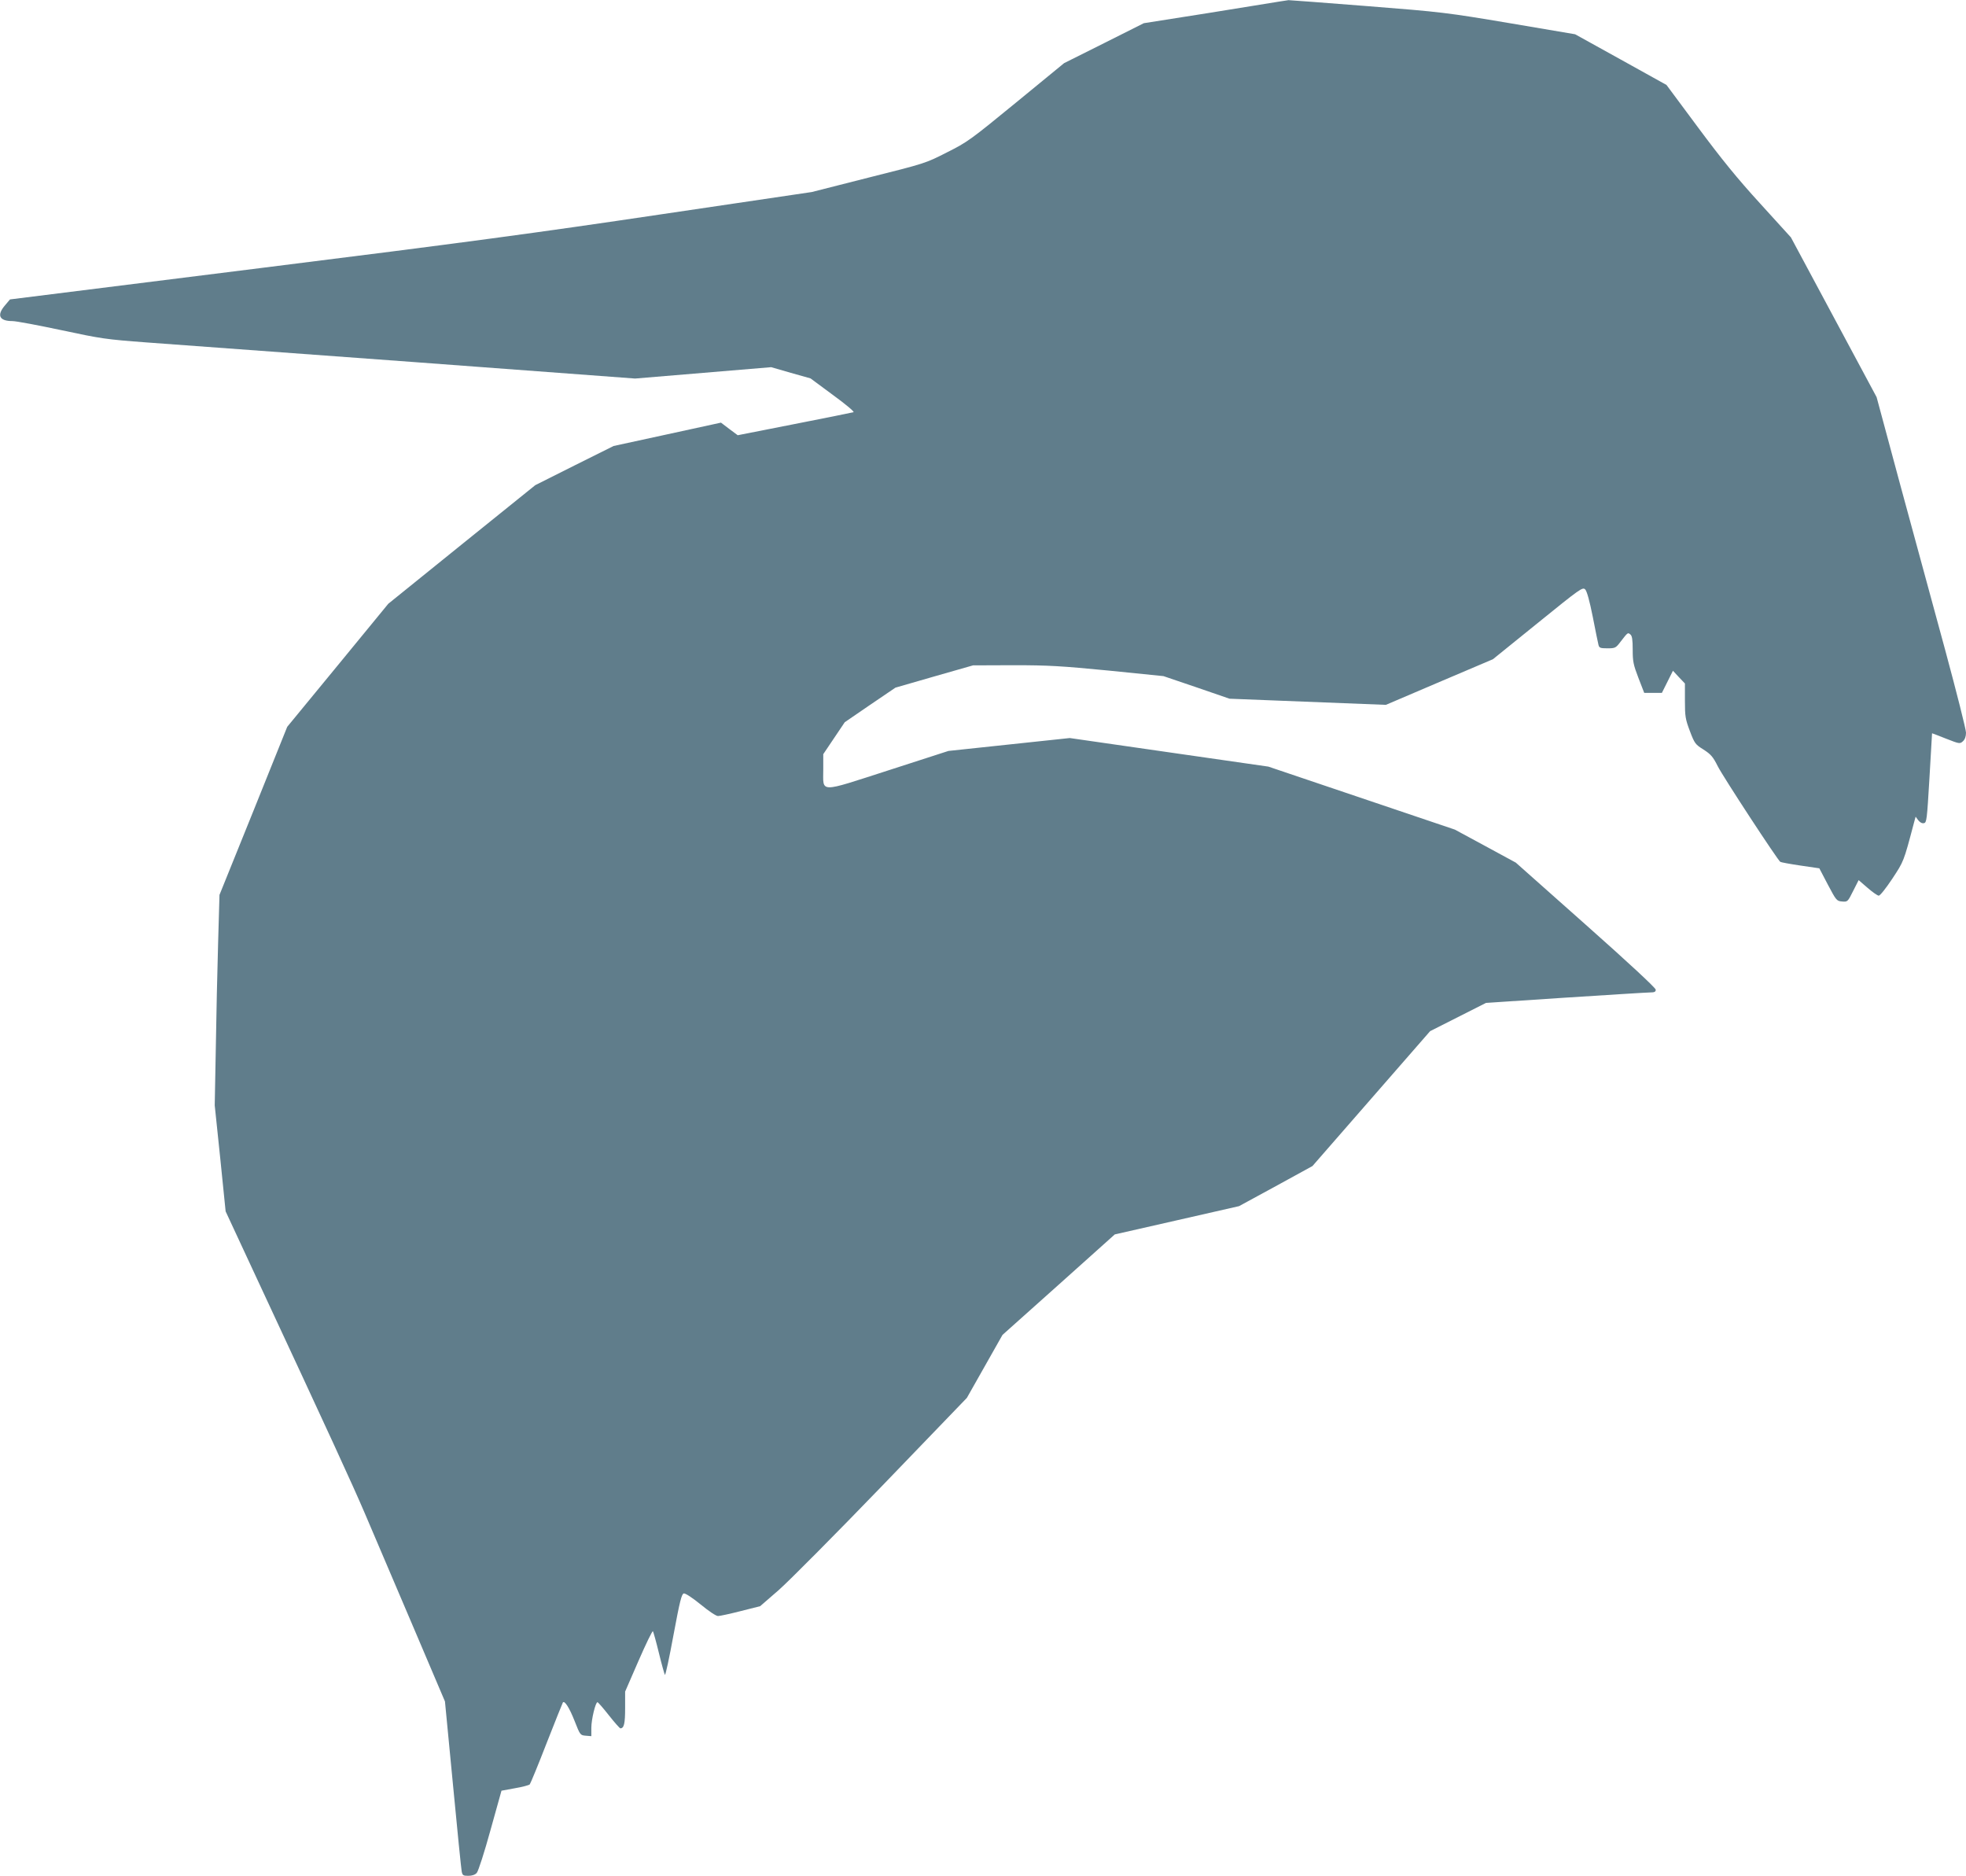 <?xml version="1.0" standalone="no"?>
<!DOCTYPE svg PUBLIC "-//W3C//DTD SVG 20010904//EN"
 "http://www.w3.org/TR/2001/REC-SVG-20010904/DTD/svg10.dtd">
<svg version="1.0" xmlns="http://www.w3.org/2000/svg"
 width="1280pt" height="1221pt" viewBox="0 0 1280 1221"
 preserveAspectRatio="xMidYMid meet">
<g transform="translate(0,1221) scale(0.1,-0.1)"
fill="#607d8b" stroke="none">
<path d="M8330 12200 c-25 -4 -234 -38 -464 -75 l-419 -66 -259 -130 -260
-130 -311 -255 c-298 -244 -318 -259 -452 -326 -139 -71 -143 -72 -510 -164
l-370 -94 -980 -145 c-799 -119 -1280 -184 -2610 -350 l-1630 -204 -32 -38
c-56 -65 -38 -103 48 -103 24 0 167 -27 318 -59 262 -56 290 -60 556 -80 154
-11 933 -68 1730 -127 l1450 -108 443 37 443 37 128 -37 128 -36 146 -108 c81
-59 141 -109 134 -112 -6 -2 -179 -37 -383 -77 l-371 -73 -55 41 -54 41 -349
-76 -350 -76 -255 -127 -255 -128 -479 -386 -478 -386 -329 -401 -329 -400
-220 -547 -221 -547 -9 -315 c-5 -173 -12 -481 -15 -685 l-7 -370 36 -345 35
-345 186 -400 c500 -1073 639 -1376 720 -1565 48 -113 185 -434 305 -715 l217
-510 52 -540 c28 -297 54 -552 57 -567 5 -25 10 -28 43 -28 25 0 44 7 55 19
10 11 50 135 89 277 l72 258 87 16 c48 8 92 20 97 25 5 6 55 127 110 269 56
143 104 262 106 265 12 12 42 -35 76 -121 36 -92 37 -93 73 -96 l36 -3 0 55
c0 53 27 166 40 166 4 0 37 -38 74 -85 37 -47 71 -85 75 -85 24 0 31 31 31
132 l0 107 87 200 c48 110 90 197 94 193 3 -4 21 -68 39 -142 18 -74 36 -138
39 -142 4 -4 29 113 56 260 41 221 53 267 67 270 10 2 56 -28 110 -72 51 -42
101 -76 113 -75 11 0 77 14 147 32 l127 32 121 105 c66 58 369 363 673 678
l552 573 116 205 116 205 366 327 365 327 405 92 404 92 239 130 239 131 383
439 383 439 182 92 182 92 515 34 c283 18 532 34 553 34 29 0 37 4 37 18 0 11
-173 172 -456 423 l-455 404 -199 108 -198 107 -607 205 -607 205 -647 93
-646 93 -395 -42 -395 -42 -390 -126 c-460 -148 -425 -149 -425 6 l0 99 70
104 70 104 165 113 165 112 253 73 252 72 264 1 c229 0 310 -5 620 -35 l356
-36 215 -73 215 -74 509 -20 509 -20 349 149 348 148 292 236 c279 226 292
235 309 218 11 -12 28 -73 49 -178 17 -88 34 -170 37 -182 5 -20 11 -23 58
-23 51 0 55 2 86 43 48 62 47 61 64 47 11 -9 15 -33 15 -99 0 -76 4 -97 37
-183 l38 -98 57 0 58 0 36 72 36 72 39 -42 39 -41 0 -112 c0 -102 3 -120 32
-197 31 -82 36 -88 89 -121 48 -31 62 -47 93 -109 33 -66 389 -610 407 -622 4
-3 63 -14 131 -24 l123 -18 56 -107 c54 -102 57 -106 92 -109 36 -3 37 -2 72
68 l36 71 58 -50 c32 -28 65 -51 73 -51 9 0 48 50 88 110 75 114 74 110 140
360 l12 44 17 -23 c11 -14 25 -22 37 -19 18 3 20 23 36 293 9 160 17 291 17
292 1 0 41 -15 91 -35 87 -34 90 -35 110 -17 13 12 20 31 20 56 0 21 -61 262
-135 536 -75 274 -206 757 -292 1073 l-155 575 -279 520 -279 520 -200 220
c-150 164 -252 290 -405 496 l-205 276 -297 165 -298 165 -425 72 c-411 69
-442 73 -926 111 -276 22 -508 39 -515 39 -8 -1 -34 -5 -59 -9z"/>
</g>
</svg>
